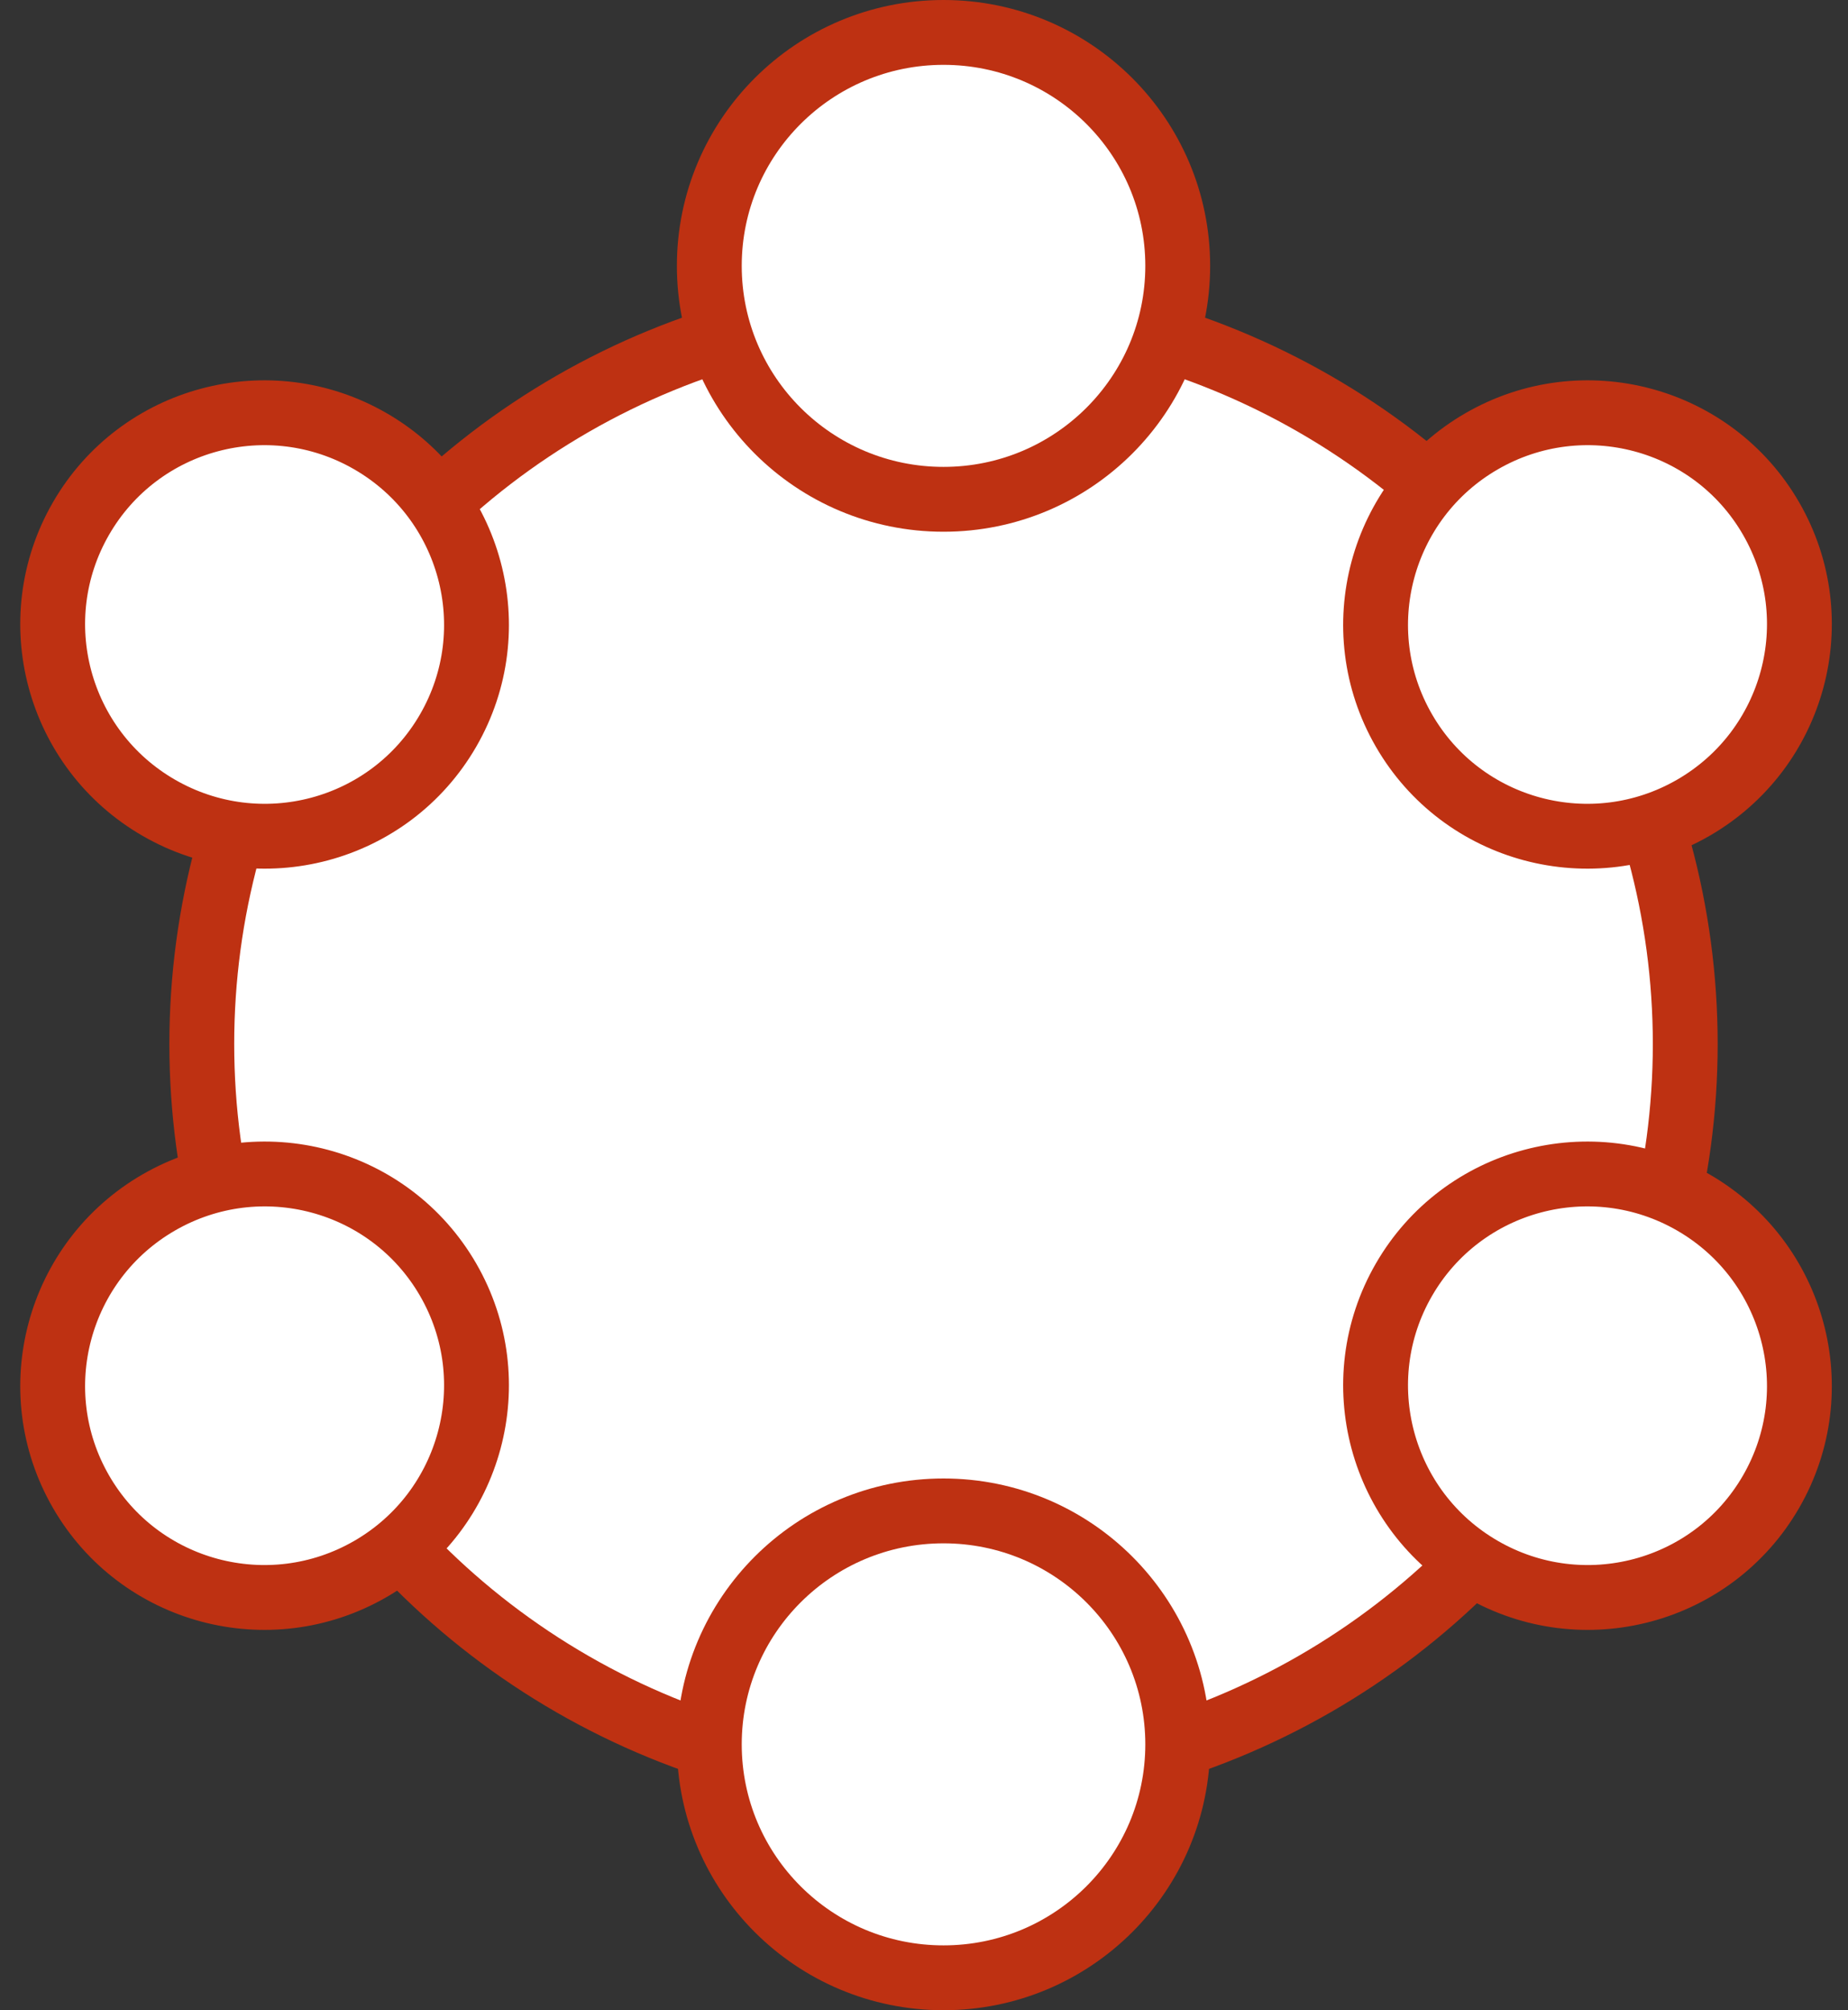 <?xml version="1.0" encoding="UTF-8"?>
<svg width="57px" height="62px" viewBox="0 0 57 62" version="1.1" xmlns="http://www.w3.org/2000/svg" xmlns:xlink="http://www.w3.org/1999/xlink">
    <rect x="0" y="0" width="57" height="62" fill="#333333" stroke="none"/>
    <!-- Generator: Sketch 61.2 (89653) - https://sketch.com -->
    <title>Group 8</title>
    <desc>Created with Sketch.</desc>
    <g id="DESKTOP" stroke="none" stroke-width="1" fill="none" fill-rule="evenodd">
        <g id="00-HOME-FR-A" transform="translate(-1099, -3771)" fill="#FFFFFF" stroke="#BE3112" stroke-width="2">
            <g id="Group-8" transform="translate(1098, 3772)">
                <ellipse id="Oval" cx="30.102" cy="31.2" rx="22.878" ry="22.8"></ellipse>
                <ellipse id="Oval" cx="30.102" cy="7.2" rx="7.224" ry="7.2"></ellipse>
                <ellipse id="Oval" transform="translate(49.965, 18.261) rotate(60) translate(-49.965, -18.261) " cx="49.965" cy="18.261" rx="6.527" ry="6.538"></ellipse>
                <ellipse id="Oval" transform="translate(49.965, 41.739) rotate(120) translate(-49.965, -41.739) " cx="49.965" cy="41.739" rx="6.527" ry="6.538"></ellipse>
                <ellipse id="Oval" transform="translate(30.102, 52.8) rotate(180) translate(-30.102, -52.8) " cx="30.102" cy="52.8" rx="7.224" ry="7.2"></ellipse>
                <ellipse id="Oval" transform="translate(9.161, 41.739) rotate(240) translate(-9.161, -41.739) " cx="9.161" cy="41.739" rx="6.527" ry="6.538"></ellipse>
                <ellipse id="Oval" transform="translate(9.161, 18.261) rotate(300) translate(-9.161, -18.261) " cx="9.161" cy="18.261" rx="6.527" ry="6.538"></ellipse>
            </g>
        </g>
    </g>
</svg>